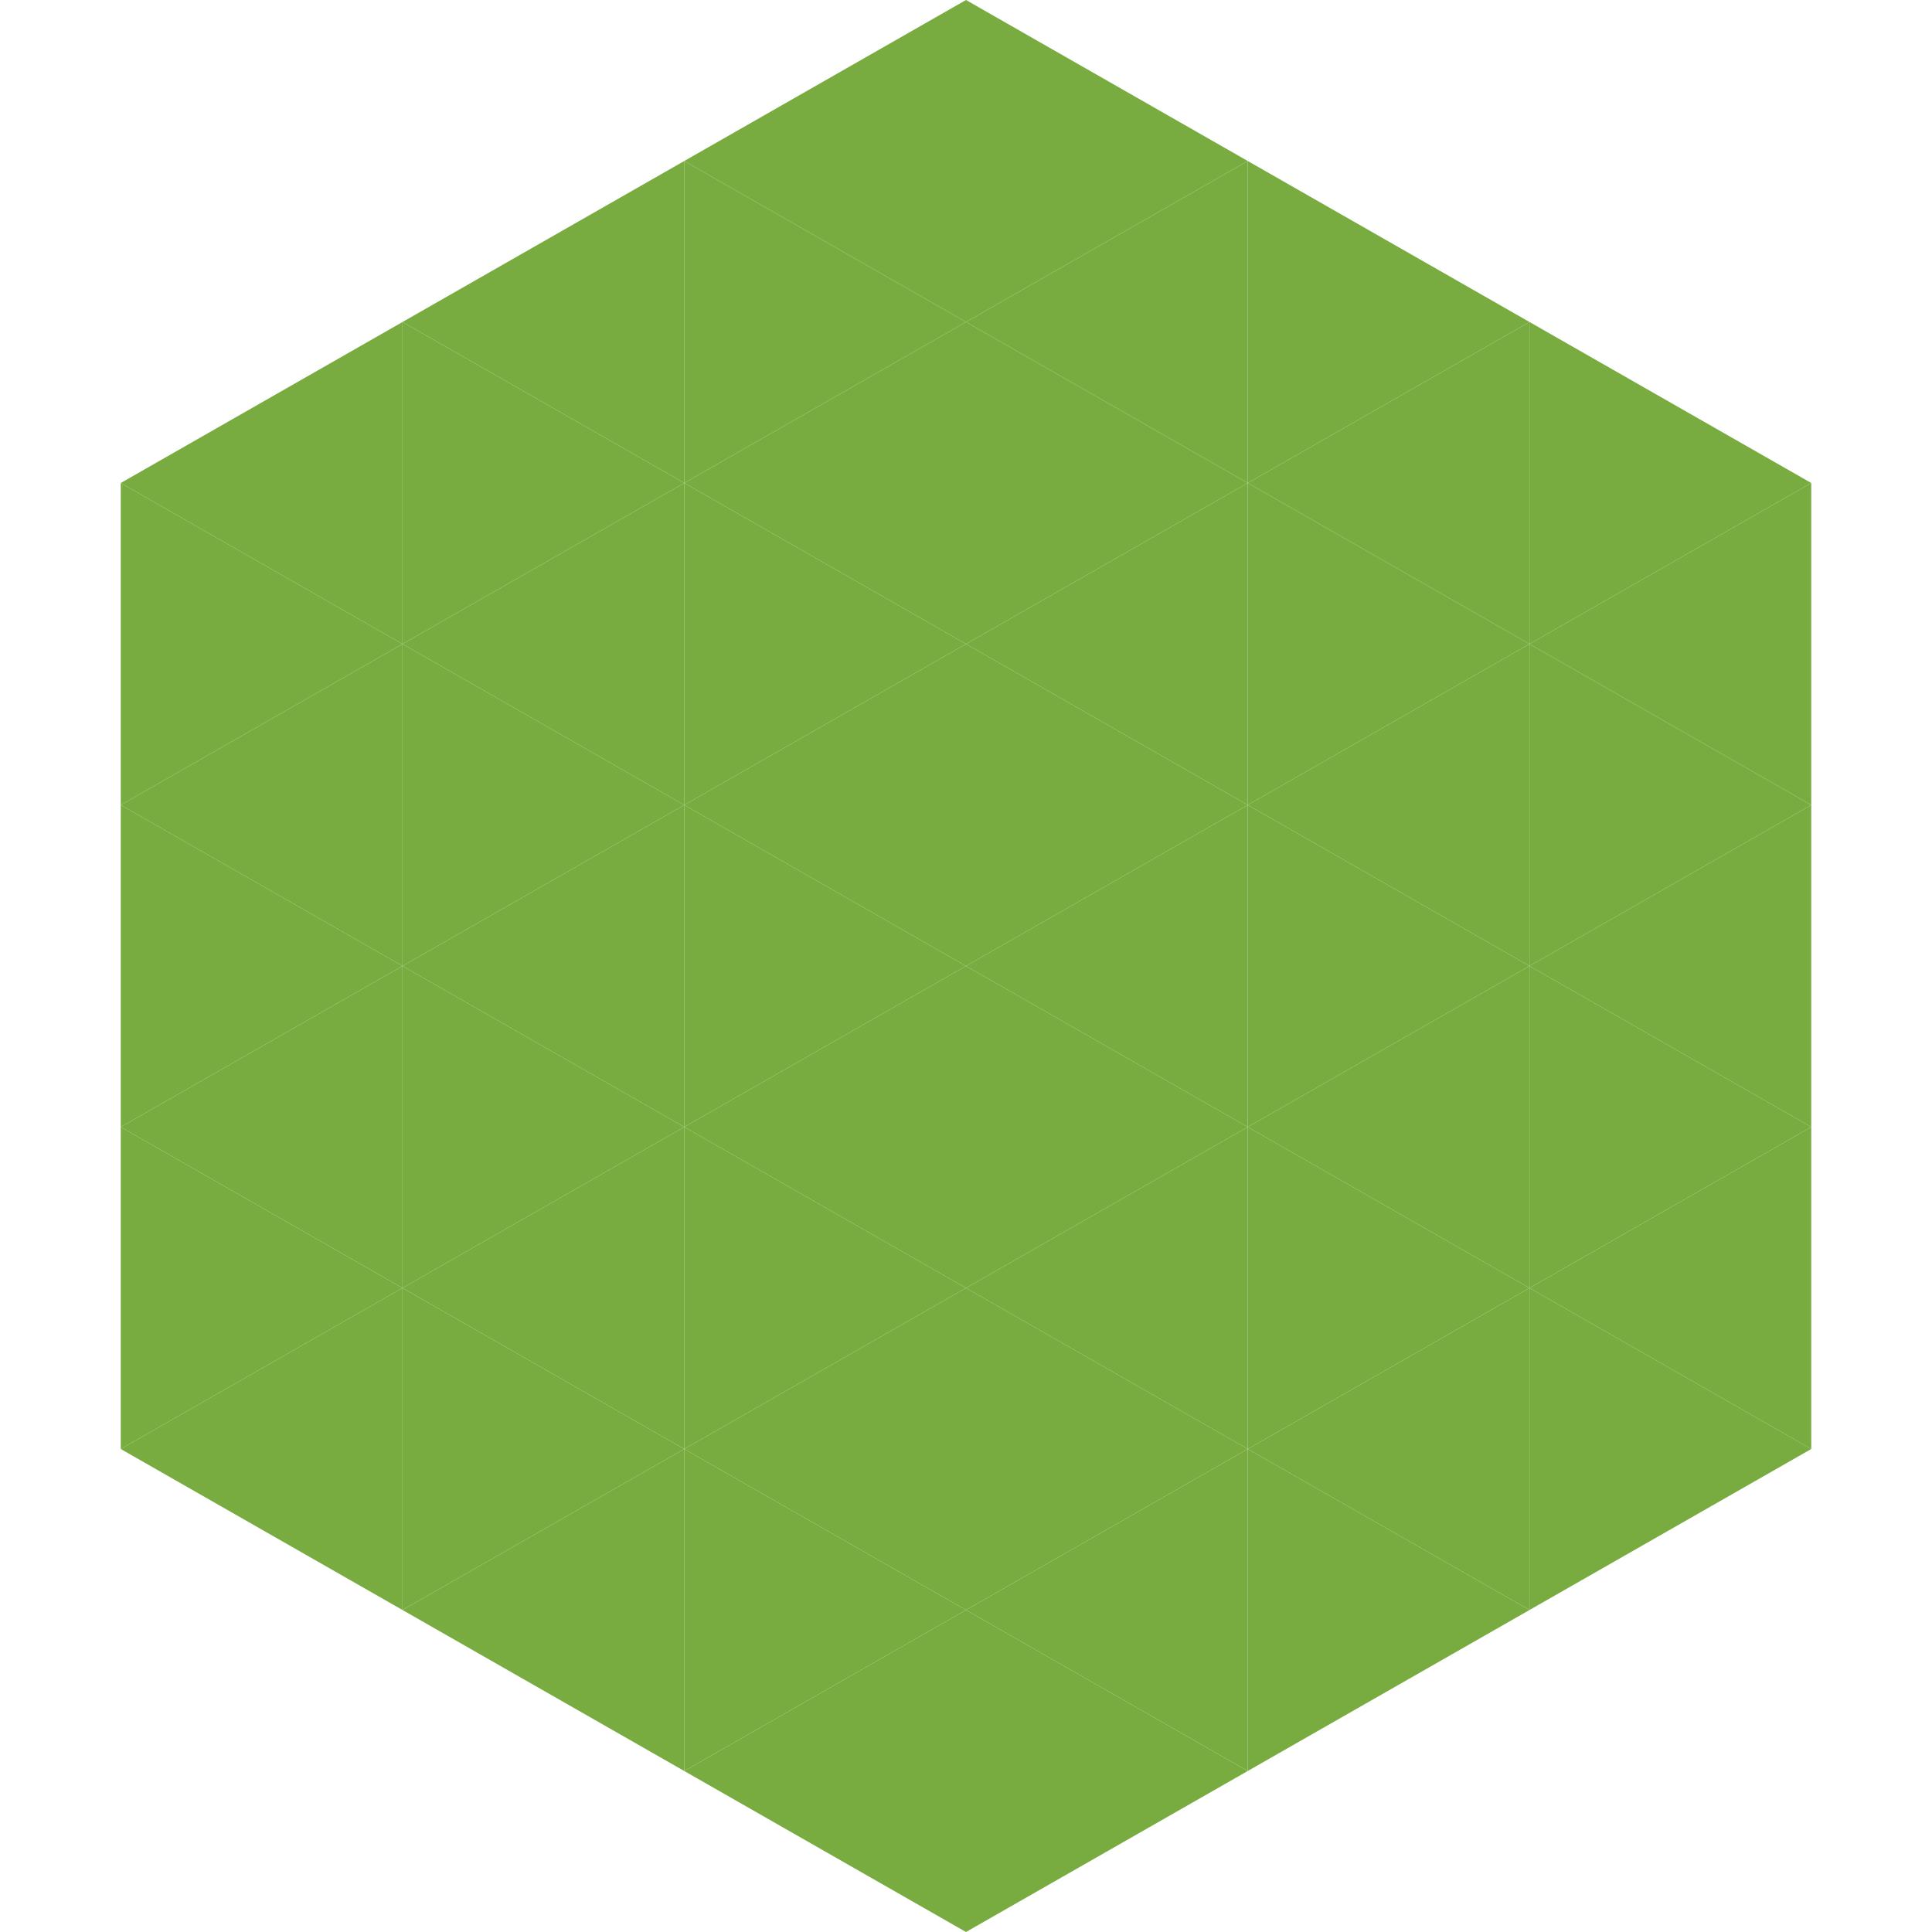<?xml version="1.0"?>
<!-- Generated by SVGo -->
<svg width="240" height="240"
     xmlns="http://www.w3.org/2000/svg"
     xmlns:xlink="http://www.w3.org/1999/xlink">
<polygon points="50,40 15,60 50,80" style="fill:rgb(120,172,65)" />
<polygon points="190,40 225,60 190,80" style="fill:rgb(120,172,65)" />
<polygon points="15,60 50,80 15,100" style="fill:rgb(120,172,65)" />
<polygon points="225,60 190,80 225,100" style="fill:rgb(120,172,65)" />
<polygon points="50,80 15,100 50,120" style="fill:rgb(120,172,65)" />
<polygon points="190,80 225,100 190,120" style="fill:rgb(120,172,65)" />
<polygon points="15,100 50,120 15,140" style="fill:rgb(120,172,65)" />
<polygon points="225,100 190,120 225,140" style="fill:rgb(120,172,65)" />
<polygon points="50,120 15,140 50,160" style="fill:rgb(120,172,65)" />
<polygon points="190,120 225,140 190,160" style="fill:rgb(120,172,65)" />
<polygon points="15,140 50,160 15,180" style="fill:rgb(120,172,65)" />
<polygon points="225,140 190,160 225,180" style="fill:rgb(120,172,65)" />
<polygon points="50,160 15,180 50,200" style="fill:rgb(120,172,65)" />
<polygon points="190,160 225,180 190,200" style="fill:rgb(120,172,65)" />
<polygon points="15,180 50,200 15,220" style="fill:rgb(255,255,255); fill-opacity:0" />
<polygon points="225,180 190,200 225,220" style="fill:rgb(255,255,255); fill-opacity:0" />
<polygon points="50,0 85,20 50,40" style="fill:rgb(255,255,255); fill-opacity:0" />
<polygon points="190,0 155,20 190,40" style="fill:rgb(255,255,255); fill-opacity:0" />
<polygon points="85,20 50,40 85,60" style="fill:rgb(120,172,65)" />
<polygon points="155,20 190,40 155,60" style="fill:rgb(120,172,65)" />
<polygon points="50,40 85,60 50,80" style="fill:rgb(120,172,65)" />
<polygon points="190,40 155,60 190,80" style="fill:rgb(120,172,65)" />
<polygon points="85,60 50,80 85,100" style="fill:rgb(120,172,65)" />
<polygon points="155,60 190,80 155,100" style="fill:rgb(120,172,65)" />
<polygon points="50,80 85,100 50,120" style="fill:rgb(120,172,65)" />
<polygon points="190,80 155,100 190,120" style="fill:rgb(120,172,65)" />
<polygon points="85,100 50,120 85,140" style="fill:rgb(120,172,65)" />
<polygon points="155,100 190,120 155,140" style="fill:rgb(120,172,65)" />
<polygon points="50,120 85,140 50,160" style="fill:rgb(120,172,65)" />
<polygon points="190,120 155,140 190,160" style="fill:rgb(120,172,65)" />
<polygon points="85,140 50,160 85,180" style="fill:rgb(120,172,65)" />
<polygon points="155,140 190,160 155,180" style="fill:rgb(120,172,65)" />
<polygon points="50,160 85,180 50,200" style="fill:rgb(120,172,65)" />
<polygon points="190,160 155,180 190,200" style="fill:rgb(120,172,65)" />
<polygon points="85,180 50,200 85,220" style="fill:rgb(120,172,65)" />
<polygon points="155,180 190,200 155,220" style="fill:rgb(120,172,65)" />
<polygon points="120,0 85,20 120,40" style="fill:rgb(120,172,65)" />
<polygon points="120,0 155,20 120,40" style="fill:rgb(120,172,65)" />
<polygon points="85,20 120,40 85,60" style="fill:rgb(120,172,65)" />
<polygon points="155,20 120,40 155,60" style="fill:rgb(120,172,65)" />
<polygon points="120,40 85,60 120,80" style="fill:rgb(120,172,65)" />
<polygon points="120,40 155,60 120,80" style="fill:rgb(120,172,65)" />
<polygon points="85,60 120,80 85,100" style="fill:rgb(120,172,65)" />
<polygon points="155,60 120,80 155,100" style="fill:rgb(120,172,65)" />
<polygon points="120,80 85,100 120,120" style="fill:rgb(120,172,65)" />
<polygon points="120,80 155,100 120,120" style="fill:rgb(120,172,65)" />
<polygon points="85,100 120,120 85,140" style="fill:rgb(120,172,65)" />
<polygon points="155,100 120,120 155,140" style="fill:rgb(120,172,65)" />
<polygon points="120,120 85,140 120,160" style="fill:rgb(120,172,65)" />
<polygon points="120,120 155,140 120,160" style="fill:rgb(120,172,65)" />
<polygon points="85,140 120,160 85,180" style="fill:rgb(120,172,65)" />
<polygon points="155,140 120,160 155,180" style="fill:rgb(120,172,65)" />
<polygon points="120,160 85,180 120,200" style="fill:rgb(120,172,65)" />
<polygon points="120,160 155,180 120,200" style="fill:rgb(120,172,65)" />
<polygon points="85,180 120,200 85,220" style="fill:rgb(120,172,65)" />
<polygon points="155,180 120,200 155,220" style="fill:rgb(120,172,65)" />
<polygon points="120,200 85,220 120,240" style="fill:rgb(120,172,65)" />
<polygon points="120,200 155,220 120,240" style="fill:rgb(120,172,65)" />
<polygon points="85,220 120,240 85,260" style="fill:rgb(255,255,255); fill-opacity:0" />
<polygon points="155,220 120,240 155,260" style="fill:rgb(255,255,255); fill-opacity:0" />
</svg>
